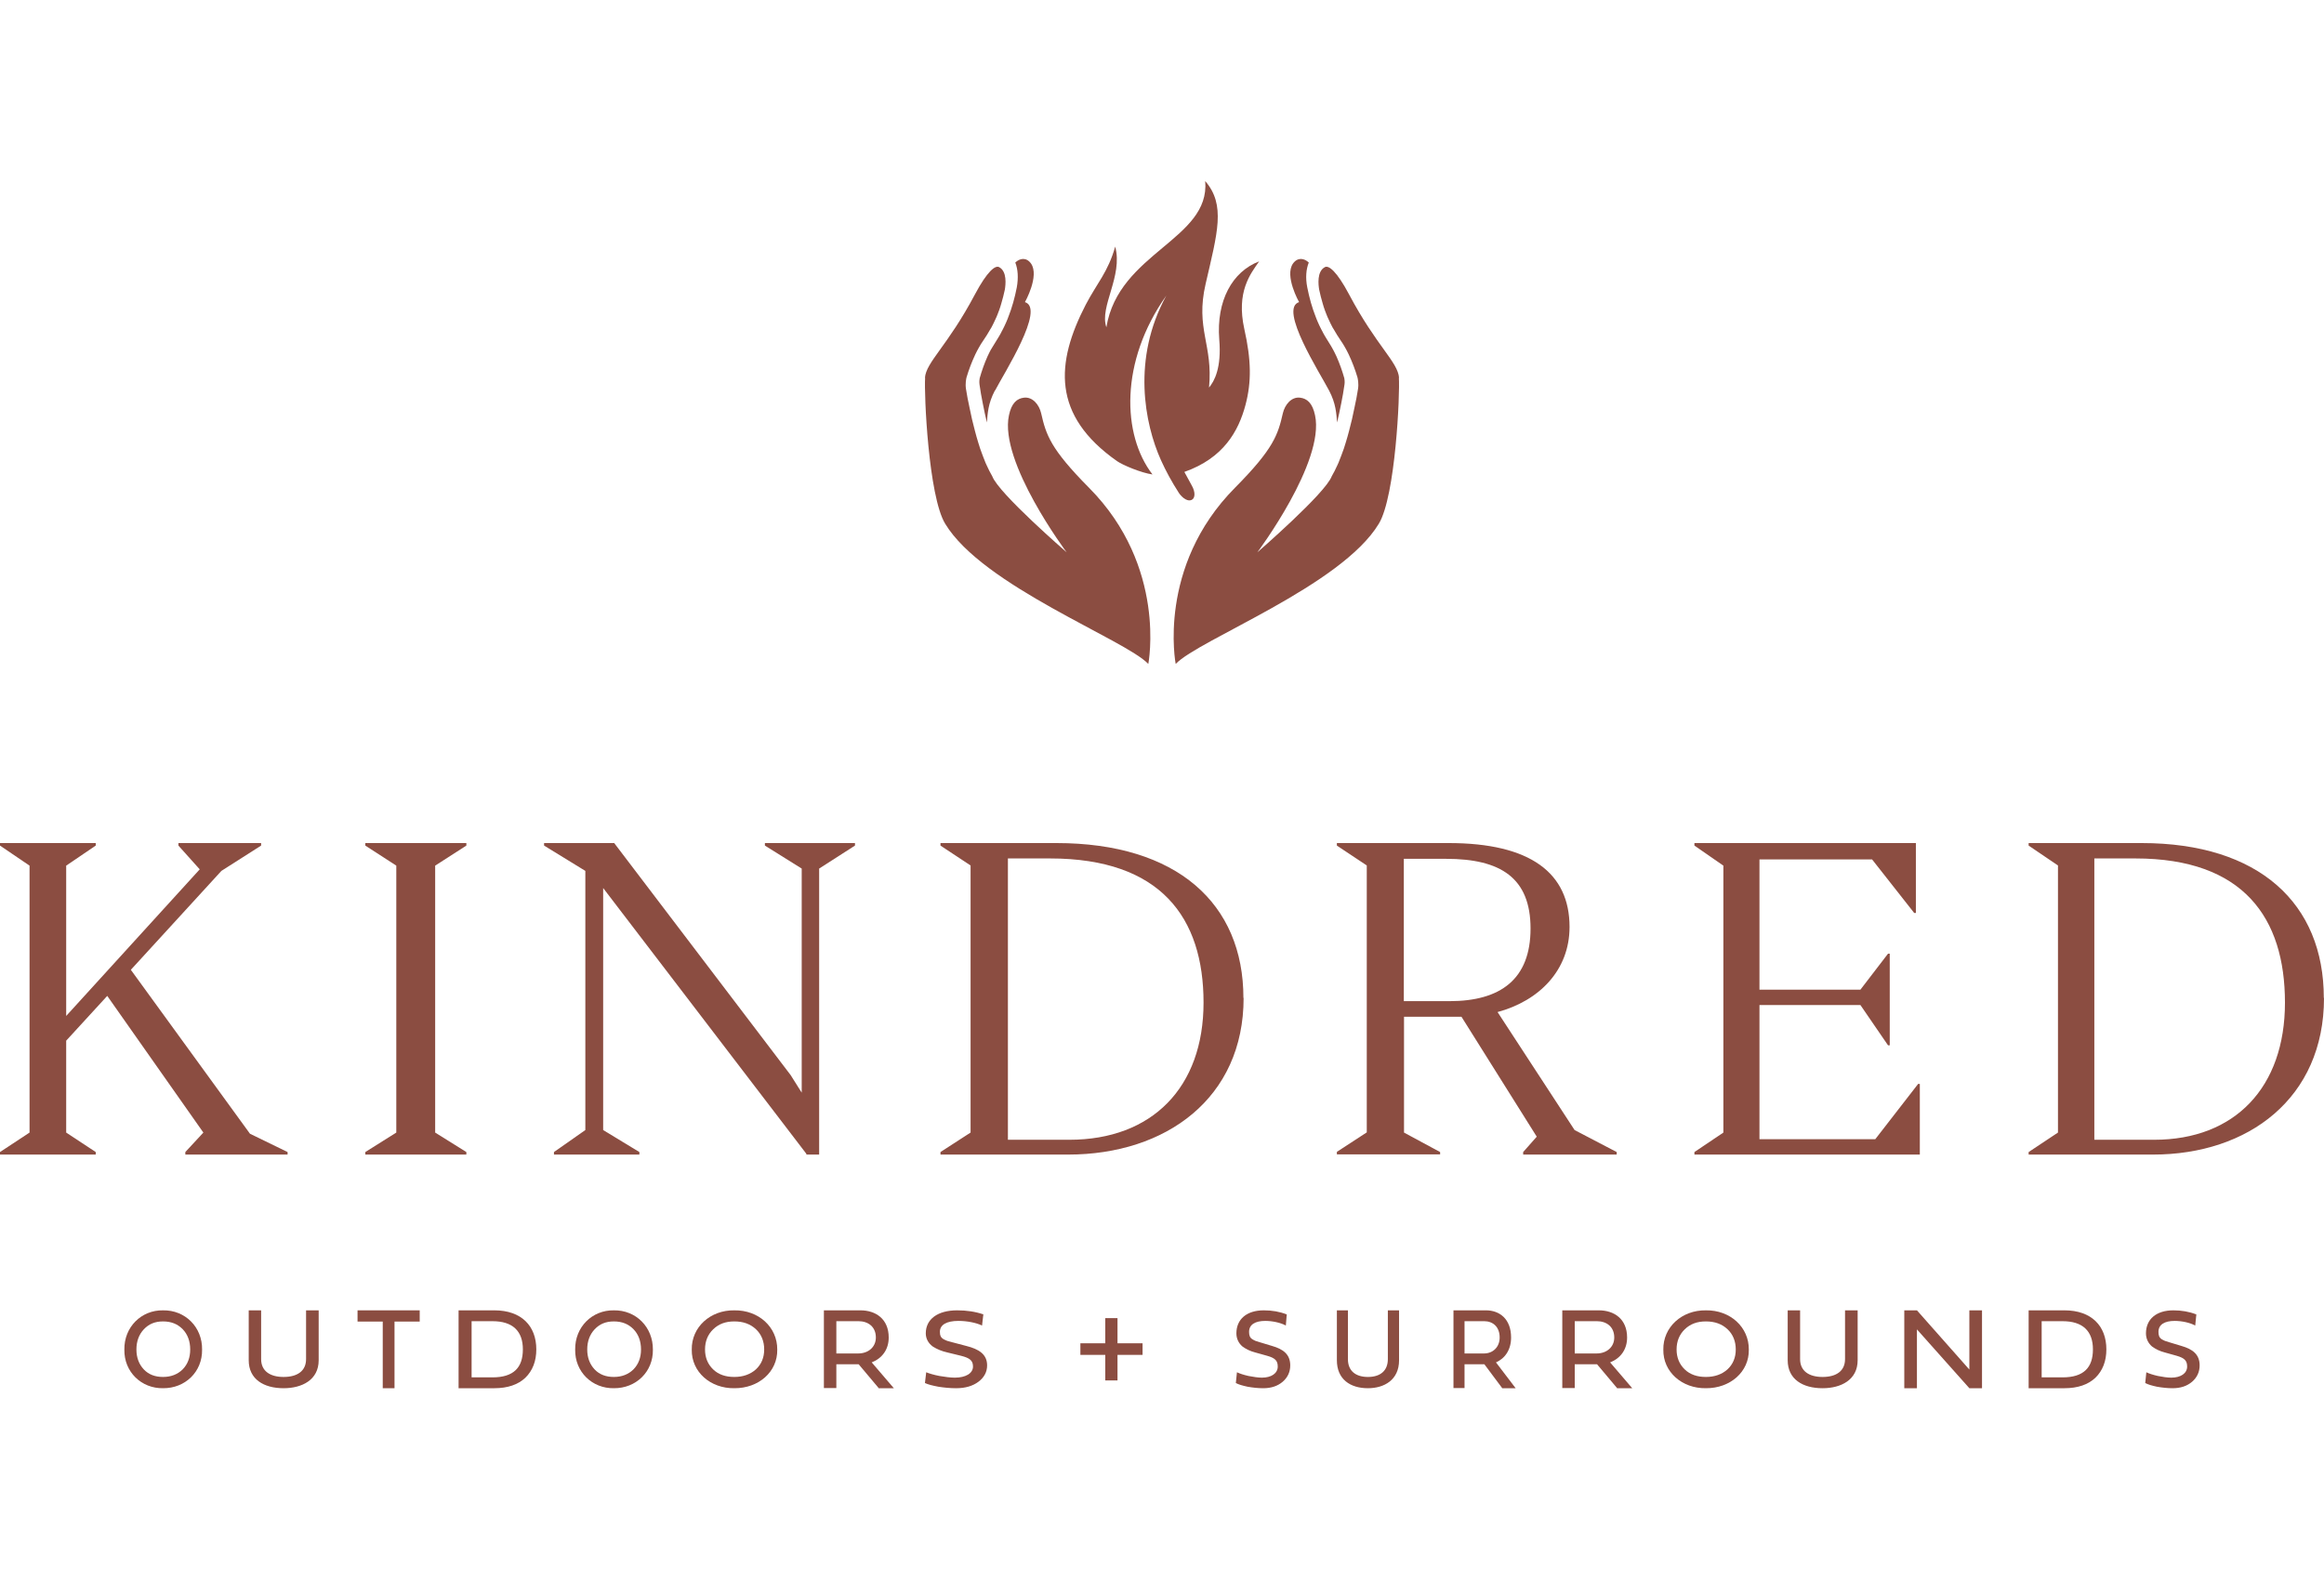 <svg width="308" height="208" viewBox="0 0 308 208" fill="none" xmlns="http://www.w3.org/2000/svg">
<path d="M185.418 50.085C185.262 47.972 182.427 45.884 178.785 39.008C177.146 35.927 176.105 35.163 175.611 35.393C174.493 35.953 174.727 37.786 174.831 38.397C174.961 39.008 175.117 39.62 175.299 40.231C175.377 40.536 175.481 40.816 175.585 41.122C175.689 41.428 175.819 41.708 175.923 41.988C176.053 42.268 176.183 42.548 176.313 42.828C176.47 43.108 176.574 43.388 176.756 43.643C176.912 43.897 177.068 44.178 177.224 44.432L177.744 45.221C177.926 45.502 178.108 45.756 178.264 46.062C178.421 46.367 178.603 46.648 178.733 46.953C179.201 47.946 179.591 48.965 179.903 50.009C179.955 50.212 180.085 50.874 179.981 51.536C179.851 52.377 179.695 53.192 179.513 54.006C179.305 55.05 179.071 56.094 178.785 57.138C178.655 57.648 178.499 58.182 178.342 58.692C178.186 59.201 178.03 59.71 177.822 60.219C177.718 60.474 177.64 60.729 177.536 60.958C177.432 61.212 177.354 61.467 177.224 61.696C177.016 62.18 176.756 62.664 176.496 63.122C175.663 65.388 166.637 73.206 166.637 73.206C166.637 73.206 175.611 61.238 174.284 55.05C173.946 53.421 173.218 52.81 172.281 52.708C171.137 52.58 170.279 53.65 170.018 54.77C169.368 57.622 168.796 59.481 163.671 64.65C153.292 75.115 155.815 88 155.815 88C158.885 84.766 177.77 77.662 182.739 69.412C184.95 65.77 185.548 52.173 185.392 50.06" fill="#8B4D41"/>
<path d="M176.146 51.77C177.053 53.493 177.103 54.799 177.204 56C177.405 55.164 177.581 54.329 177.758 53.441C177.934 52.605 178.06 51.796 178.186 50.96C178.236 50.621 178.186 50.229 178.161 50.124C177.884 49.158 177.556 48.218 177.128 47.252C177.028 47.043 176.952 46.886 176.876 46.73L176.7 46.39C176.6 46.208 176.499 46.051 176.423 45.894L175.794 44.876C175.668 44.693 175.517 44.406 175.366 44.145L175.29 43.988C175.19 43.831 175.089 43.596 174.963 43.361L174.837 43.1C174.686 42.787 174.585 42.526 174.484 42.291L174.258 41.69C174.182 41.481 174.107 41.272 174.031 41.063C173.931 40.776 173.83 40.436 173.729 40.097C173.553 39.444 173.377 38.765 173.251 38.086C172.999 36.807 173.1 35.684 173.452 34.796C172.848 34.221 171.992 34.065 171.362 34.926C170.204 36.572 172.168 40.045 172.168 40.045C169.423 40.88 174.938 49.446 176.146 51.77Z" fill="#8B4D41"/>
<path d="M122.582 50.085C122.738 47.972 125.573 45.884 129.215 39.008C130.854 35.927 131.895 35.163 132.389 35.393C133.507 35.953 133.273 37.786 133.169 38.397C133.039 39.008 132.883 39.62 132.701 40.231C132.623 40.536 132.519 40.816 132.415 41.122C132.311 41.428 132.181 41.708 132.077 41.988C131.947 42.268 131.817 42.548 131.686 42.828C131.53 43.108 131.426 43.388 131.244 43.643C131.088 43.897 130.932 44.178 130.776 44.432L130.256 45.221C130.074 45.502 129.892 45.756 129.736 46.062C129.579 46.367 129.397 46.648 129.267 46.953C128.799 47.946 128.409 48.965 128.097 50.009C128.045 50.212 127.915 50.874 128.019 51.536C128.149 52.377 128.305 53.192 128.487 54.006C128.695 55.05 128.929 56.094 129.215 57.138C129.345 57.648 129.501 58.182 129.657 58.692C129.814 59.201 129.97 59.71 130.178 60.219C130.282 60.474 130.36 60.729 130.464 60.958C130.568 61.212 130.646 61.467 130.776 61.696C130.984 62.18 131.244 62.664 131.504 63.122C132.337 65.388 141.363 73.206 141.363 73.206C141.363 73.206 132.389 61.238 133.716 55.05C134.054 53.421 134.782 52.81 135.719 52.708C136.863 52.58 137.722 53.65 137.982 54.77C138.632 57.622 139.204 59.481 144.329 64.65C154.708 75.115 152.185 88 152.185 88C149.115 84.766 130.23 77.662 125.261 69.412C123.05 65.77 122.452 52.173 122.608 50.06" fill="#8B4D41"/>
<path d="M131.847 51.77C130.943 53.493 130.893 54.799 130.793 56C130.592 55.164 130.416 54.329 130.241 53.441C130.065 52.605 129.94 51.796 129.814 50.96C129.764 50.621 129.814 50.229 129.839 50.124C130.115 49.158 130.441 48.218 130.868 47.252C130.968 47.043 131.044 46.886 131.119 46.73L131.295 46.39C131.395 46.208 131.495 46.051 131.596 45.894L132.223 44.876C132.348 44.693 132.499 44.406 132.649 44.145L132.725 43.988C132.825 43.831 132.925 43.596 133.051 43.361L133.176 43.1C133.327 42.787 133.427 42.526 133.528 42.291L133.753 41.69C133.829 41.481 133.904 41.272 133.979 41.063C134.08 40.776 134.18 40.436 134.28 40.097C134.456 39.444 134.632 38.765 134.757 38.086C134.983 36.807 134.908 35.684 134.556 34.796C135.159 34.221 136.012 34.065 136.639 34.926C137.793 36.572 135.836 40.045 135.836 40.045C138.571 40.88 133.076 49.446 131.872 51.77" fill="#8B4D41"/>
<path d="M165.069 53.66C165.867 50.62 165.84 47.759 164.91 43.611C163.82 38.688 165.707 36.318 166.876 34.643C163.289 36.008 161.19 39.9 161.588 44.976C161.907 48.739 160.951 50.517 160.233 51.367C160.791 45.698 158.4 43.585 159.781 37.632C161.349 30.829 162.465 27.17 159.728 24C160.393 31.757 148.249 33.457 146.628 43.379C145.672 40.647 148.86 36.601 147.797 32.684C146.867 36.034 145.353 37.58 143.891 40.389C139.905 48.094 139.374 55.052 148.063 61.134C148.807 61.649 151.252 62.68 152.74 62.886C148.701 57.655 148.382 47.914 154.573 39.178C149.976 47.553 151.703 56.186 153.856 60.979C154.52 62.448 155.291 63.865 156.221 65.308C156.407 65.618 157.204 66.571 157.921 66.262C158.4 66.055 158.453 65.231 157.948 64.355C157.443 63.453 157.071 62.731 156.965 62.551C162.146 60.721 164.139 57.165 165.069 53.66Z" fill="#8B4D41"/>
<path d="M12.688 153.032H0V152.697L3.916 150.116V114.735L0 112.077V111.742H12.688V112.077L8.772 114.735V134.658L26.469 115.226L23.646 112.077V111.742H34.605V112.077L29.342 115.432L17.341 128.542L33.13 150.271L38.114 152.697V153.032H24.562V152.697L26.952 150.116L14.213 132L8.772 137.935V150.116L12.688 152.697V153.032Z" fill="#8B4D41"/>
<path d="M48.415 112.077V111.742H61.806V112.077L57.673 114.735V150.116L61.806 152.697V153.032H48.415V152.697L52.521 150.116V114.735L48.415 112.077Z" fill="#8B4D41"/>
<path d="M84.738 153.032H73.416V152.697L77.575 149.781V115.432L72.107 112.077V111.742H81.4L104.788 142.503L106.251 144.826V115.123L101.373 112.077V111.742H113.311V112.077L108.562 115.123V153.032H106.867V152.929L79.937 117.703V149.781L84.738 152.697V153.032Z" fill="#8B4D41"/>
<path d="M164.816 132.271C164.816 145.544 154.533 153.032 141.556 153.032H124.642V152.697L128.631 150.114V114.712L124.642 112.078V111.742H140.002C156.009 111.742 164.79 119.773 164.79 132.271M133.578 113.782V151.07H141.712C152.694 151.07 159.506 144.123 159.506 132.891C159.506 121.658 153.86 113.782 139.173 113.782H133.578Z" fill="#8B4D41"/>
<path d="M190.833 153.006H177.177V152.671L181.138 150.09V114.71L177.177 112.077V111.742H191.99C202.843 111.742 208.012 115.716 208.012 122.865C208.012 128.594 204 132.645 198.471 134.142L208.68 149.781L214.261 152.697V153.032H201.865V152.697L203.665 150.658L193.687 134.761H186.075V150.116L190.859 152.697V153.032L190.833 153.006ZM186.05 113.832V132.697H192.093C198.882 132.697 202.843 129.781 202.843 123.071C202.843 116.361 198.882 113.832 191.656 113.832H186.05Z" fill="#8B4D41"/>
<path d="M224.562 152.697L228.399 150.116V114.735L224.562 112.077V111.742H253.912V121.006H253.687L248.106 113.91H233.182V131.174H246.562L250.224 126.4H250.448V138.555H250.224L246.562 133.213H233.182V150.994H248.53L254.211 143.665H254.435V153.032H224.562V152.697Z" fill="#8B4D41"/>
<path d="M308 132.271C308 145.544 297.981 153.032 285.336 153.032H268.856V152.697L272.743 150.114V114.712L268.856 112.078V111.742H283.822C299.419 111.742 307.975 119.773 307.975 132.271M277.563 113.782V151.07H285.488C296.189 151.07 302.826 144.123 302.826 132.891C302.826 121.658 297.324 113.782 283.015 113.782H277.563Z" fill="#8B4D41"/>
<path d="M21.608 173.678C24.541 173.629 26.83 175.904 26.782 178.888C26.83 181.822 24.541 184.024 21.608 183.999C18.747 184.048 16.435 181.847 16.482 178.888C16.435 175.904 18.723 173.629 21.608 173.678ZM24.207 181.505C24.875 180.82 25.208 179.939 25.208 178.863C25.208 177.787 24.875 176.858 24.207 176.173C23.539 175.488 22.681 175.146 21.608 175.146C20.535 175.146 19.725 175.488 19.057 176.197C18.413 176.882 18.08 177.787 18.08 178.863C18.08 179.939 18.413 180.82 19.057 181.505C19.701 182.189 20.559 182.507 21.608 182.507C22.657 182.507 23.539 182.165 24.207 181.505Z" fill="#8B4D41"/>
<path d="M32.963 173.677H34.608V180.145C34.608 181.736 35.81 182.508 37.586 182.508C39.44 182.508 40.563 181.687 40.563 180.145V173.677H42.234V180.294C42.234 182.906 40.014 184 37.586 184C34.948 184 32.963 182.806 32.963 180.294V173.677Z" fill="#8B4D41"/>
<path d="M50.725 184V175.166H47.385V173.677H55.625V175.166H52.285V184H50.725Z" fill="#8B4D41"/>
<path d="M60.776 173.677H65.515C69.132 173.677 71.077 175.772 71.077 178.851C71.077 180.416 70.584 181.678 69.625 182.612C68.666 183.52 67.296 184 65.515 184H60.776V173.677ZM65.269 182.561C68.063 182.561 69.296 181.274 69.296 178.851C69.296 176.428 67.954 175.116 65.269 175.116H62.502V182.561H65.269Z" fill="#8B4D41"/>
<path d="M81.354 173.678C84.287 173.629 86.552 175.904 86.528 178.888C86.575 181.822 84.287 184.024 81.354 183.999C78.493 184.048 76.18 181.847 76.228 178.888C76.18 175.904 78.469 173.629 81.354 173.678ZM83.953 181.505C84.62 180.82 84.954 179.939 84.954 178.863C84.954 177.787 84.62 176.858 83.953 176.173C83.285 175.488 82.427 175.146 81.354 175.146C80.281 175.146 79.471 175.488 78.803 176.197C78.159 176.882 77.826 177.787 77.826 178.863C77.826 179.939 78.159 180.82 78.803 181.505C79.447 182.189 80.305 182.507 81.354 182.507C82.403 182.507 83.285 182.165 83.953 181.505Z" fill="#8B4D41"/>
<path d="M97.318 173.678C100.544 173.629 103.035 175.904 103.009 178.888C103.062 181.822 100.544 184.024 97.318 183.999C94.171 184.048 91.627 181.847 91.68 178.888C91.627 175.904 94.145 173.629 97.318 173.678ZM100.177 181.505C100.911 180.82 101.278 179.939 101.278 178.863C101.278 177.787 100.911 176.858 100.177 176.173C99.442 175.488 98.498 175.146 97.318 175.146C96.138 175.146 95.246 175.488 94.512 176.197C93.804 176.882 93.437 177.787 93.437 178.863C93.437 179.939 93.804 180.82 94.512 181.505C95.22 182.189 96.164 182.507 97.318 182.507C98.472 182.507 99.442 182.165 100.177 181.505Z" fill="#8B4D41"/>
<path d="M116.445 183.975L113.8 180.828H110.841V183.975H109.191V173.677H114.036C116.052 173.677 117.781 174.81 117.781 177.278C117.781 178.889 116.89 180.047 115.528 180.576L118.462 184H116.419L116.445 183.975ZM110.841 175.113V179.393H113.748C115.057 179.393 116.078 178.562 116.078 177.278C116.078 175.893 115.109 175.113 113.748 175.113H110.841Z" fill="#8B4D41"/>
<path d="M130.32 174.218L130.152 175.693C129.398 175.324 128.169 175.078 127.024 175.078C125.487 175.078 124.565 175.57 124.565 176.528C124.565 176.995 124.677 177.29 125.068 177.512C125.459 177.708 125.571 177.757 126.186 177.905L126.381 177.954L128.057 178.396C129.733 178.814 130.823 179.502 130.823 180.977C130.823 181.837 130.432 182.574 129.677 183.14C128.923 183.705 127.945 184 126.716 184C125.934 184 125.152 183.926 124.37 183.803C123.588 183.656 123.001 183.508 122.582 183.312L122.75 181.886C123.169 182.058 123.755 182.23 124.509 182.378C125.264 182.501 125.934 182.599 126.549 182.599C127.973 182.599 128.951 182.034 128.951 181.124C128.951 180.338 128.532 179.994 127.359 179.699L125.543 179.257C124.789 179.084 124.202 178.839 123.616 178.47C123.057 178.052 122.694 177.462 122.694 176.725C122.694 174.857 124.258 173.677 126.856 173.677C128.113 173.677 129.258 173.849 130.348 174.218" fill="#8B4D41"/>
<path d="M146.48 182.968V179.581H143.184V178.044H146.48V174.71H148.103V178.044H151.425V179.581H148.103V182.968H146.48Z" fill="#8B4D41"/>
<path d="M170.534 174.218L170.412 175.693C169.754 175.324 168.658 175.078 167.684 175.078C166.344 175.078 165.54 175.57 165.54 176.528C165.54 176.995 165.637 177.29 165.978 177.512C166.319 177.708 166.417 177.757 166.953 177.905L167.123 177.954L168.585 178.396C170.047 178.814 170.997 179.502 170.997 180.977C170.997 181.837 170.656 182.574 169.998 183.14C169.34 183.705 168.488 184 167.416 184C166.734 184 166.052 183.926 165.345 183.803C164.663 183.656 164.151 183.508 163.786 183.312L163.932 181.886C164.298 182.058 164.809 182.23 165.467 182.378C166.125 182.501 166.709 182.599 167.245 182.599C168.488 182.599 169.34 182.034 169.34 181.124C169.34 180.338 168.975 179.994 167.927 179.699L166.344 179.257C165.686 179.084 165.174 178.839 164.663 178.47C164.176 178.052 163.859 177.462 163.859 176.725C163.859 174.857 165.223 173.677 167.489 173.677C168.585 173.677 169.584 173.849 170.534 174.218Z" fill="#8B4D41"/>
<path d="M177.177 173.677H178.64V180.145C178.64 181.736 179.708 182.508 181.286 182.508C182.934 182.508 183.932 181.687 183.932 180.145V173.677H185.418V180.294C185.418 182.906 183.445 184 181.286 184C178.941 184 177.177 182.806 177.177 180.294V173.677Z" fill="#8B4D41"/>
<path d="M199.077 183.975L196.726 180.828H194.095V183.975H192.629V173.677H196.935C198.728 173.677 200.264 174.81 200.264 177.278C200.264 178.889 199.473 180.047 198.262 180.576L200.87 184H199.054L199.077 183.975ZM194.095 175.113V179.393H196.679C197.843 179.393 198.751 178.562 198.751 177.278C198.751 175.893 197.89 175.113 196.679 175.113H194.095Z" fill="#8B4D41"/>
<path d="M214.304 183.975L211.659 180.828H208.7V183.975H207.05V173.677H211.895C213.912 173.677 215.64 174.81 215.64 177.278C215.64 178.889 214.75 180.047 213.388 180.576L216.321 184H214.278L214.304 183.975ZM208.7 175.113V179.393H211.607C212.916 179.393 213.938 178.562 213.938 177.278C213.938 175.893 212.969 175.113 211.607 175.113H208.7Z" fill="#8B4D41"/>
<path d="M226.081 173.678C229.307 173.629 231.798 175.904 231.772 178.888C231.824 181.822 229.307 184.024 226.081 183.999C222.934 184.048 220.39 181.847 220.442 178.888C220.39 175.904 222.907 173.629 226.081 173.678ZM228.939 181.505C229.674 180.82 230.041 179.939 230.041 178.863C230.041 177.787 229.674 176.858 228.939 176.173C228.205 175.488 227.261 175.146 226.081 175.146C224.901 175.146 224.009 175.488 223.275 176.197C222.567 176.882 222.199 177.787 222.199 178.863C222.199 179.939 222.567 180.82 223.275 181.505C223.983 182.189 224.927 182.507 226.081 182.507C227.235 182.507 228.205 182.165 228.939 181.505Z" fill="#8B4D41"/>
<path d="M236.923 173.677H238.568V180.145C238.568 181.736 239.77 182.508 241.546 182.508C243.4 182.508 244.523 181.687 244.523 180.145V173.677H246.194V180.294C246.194 182.906 243.974 184 241.546 184C238.908 184 236.923 182.806 236.923 180.294V173.677Z" fill="#8B4D41"/>
<path d="M254.051 176.201V184H252.375V173.677H254.051L260.999 181.527V173.677H262.676V184H260.999L254.051 176.201Z" fill="#8B4D41"/>
<path d="M268.856 173.677H273.596C277.212 173.677 279.157 175.772 279.157 178.851C279.157 180.416 278.664 181.678 277.705 182.612C276.746 183.52 275.377 184 273.596 184H268.856V173.677ZM273.349 182.561C276.144 182.561 277.376 181.274 277.376 178.851C277.376 176.428 276.034 175.116 273.349 175.116H270.582V182.561H273.349Z" fill="#8B4D41"/>
<path d="M291.08 174.218L290.934 175.693C290.276 175.324 289.18 175.078 288.205 175.078C286.866 175.078 286.062 175.57 286.062 176.528C286.062 176.995 286.159 177.29 286.5 177.512C286.841 177.708 286.963 177.757 287.475 177.905L287.645 177.954L289.107 178.396C290.568 178.814 291.518 179.502 291.518 180.977C291.518 181.837 291.177 182.574 290.52 183.14C289.862 183.705 289.009 184 287.937 184C287.255 184 286.573 183.926 285.867 183.803C285.185 183.656 284.673 183.508 284.308 183.312L284.454 181.886C284.819 182.058 285.331 182.23 285.989 182.378C286.622 182.501 287.231 182.599 287.767 182.599C289.009 182.599 289.862 182.034 289.862 181.124C289.862 180.338 289.496 179.994 288.473 179.699L286.89 179.257C286.232 179.084 285.721 178.839 285.209 178.47C284.722 178.052 284.405 177.462 284.405 176.725C284.405 174.857 285.769 173.677 288.035 173.677C289.107 173.677 290.13 173.849 291.08 174.218Z" fill="#8B4D41"/>
</svg>

